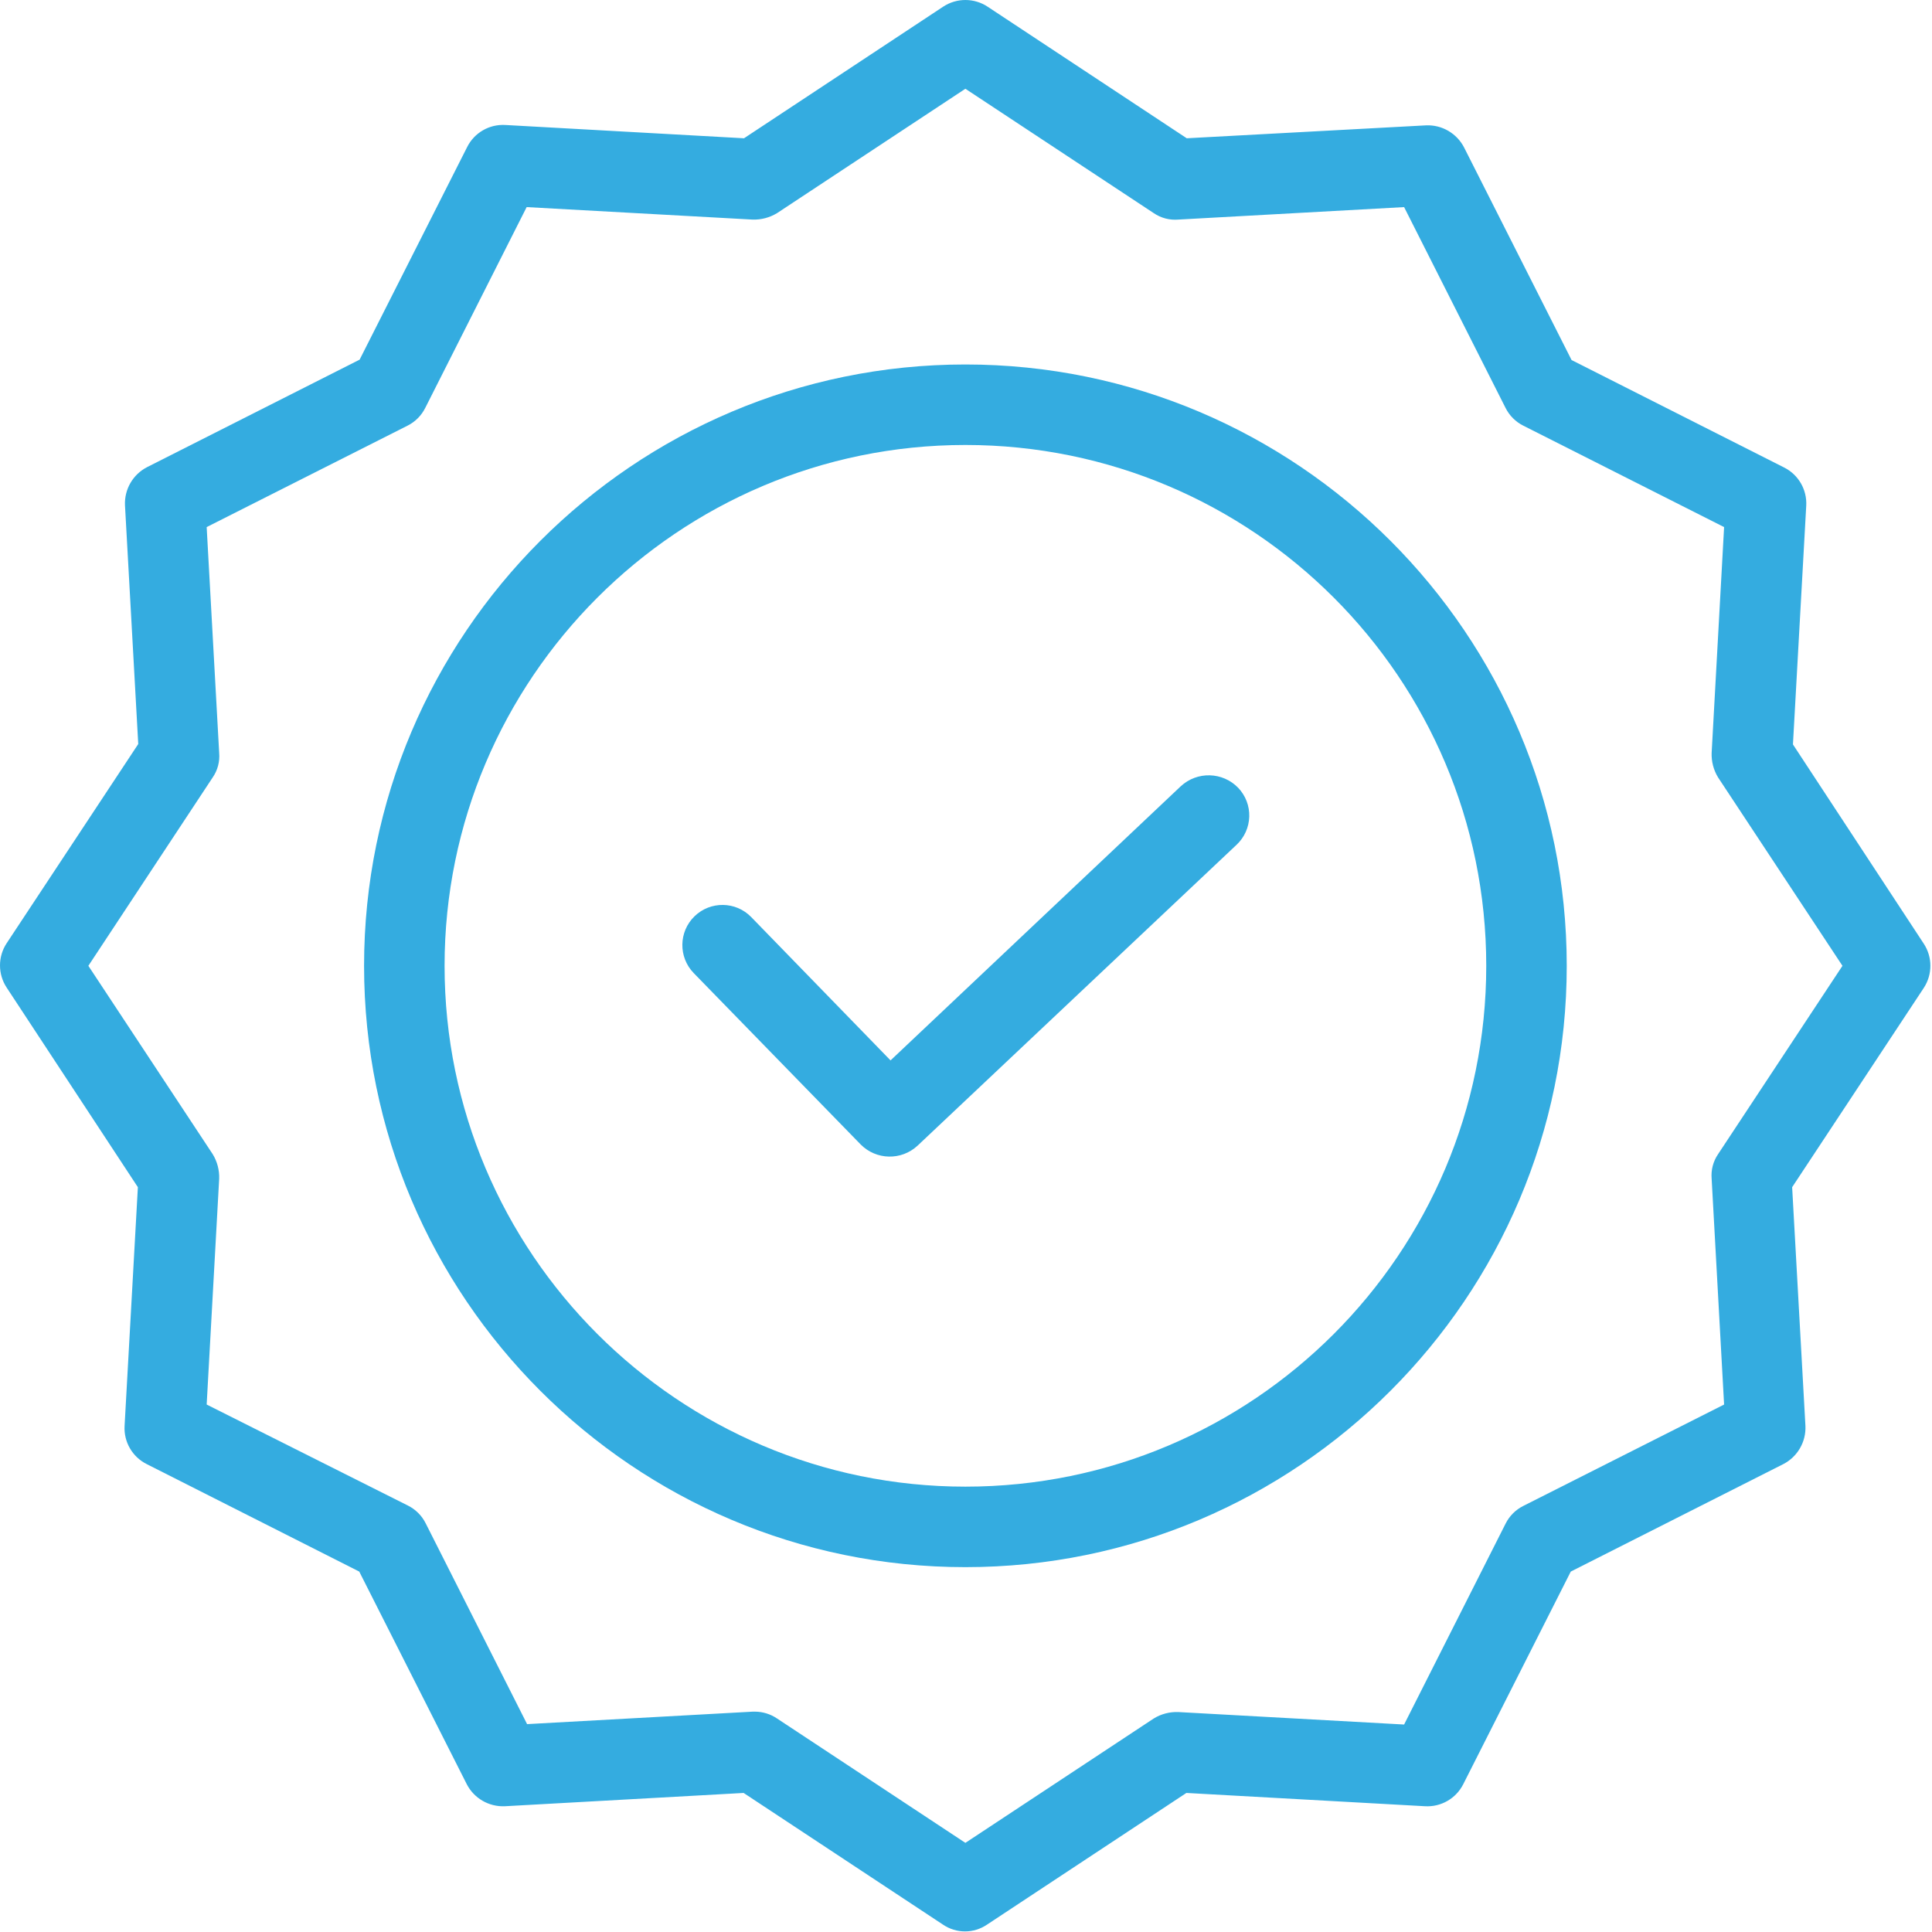 <?xml version="1.0" encoding="UTF-8"?>
<svg width="72px" height="72px" viewBox="0 0 72 72" version="1.1" xmlns="http://www.w3.org/2000/svg" xmlns:xlink="http://www.w3.org/1999/xlink">
    <!-- Generator: Sketch 61.2 (89653) - https://sketch.com -->
    <title>kaliteli</title>
    <desc>Created with Sketch.</desc>
    <g id="Page-1" stroke="none" stroke-width="1" fill="none" fill-rule="evenodd">
        <g id="Artboard-Copy" transform="translate(-472, -1752)" fill="#34ACE0" fill-rule="nonzero">
            <g id="kaliteli" transform="translate(472, 1752)">
                <path d="M44.002,29.303 L33.188,39.518 L27.997,34.178 C27.422,33.585 26.475,33.572 25.883,34.147 C25.29,34.723 25.277,35.67 25.852,36.263 L32.077,42.653 C32.656,43.235 33.59,43.255 34.193,42.697 L46.088,31.478 C46.377,31.205 46.545,30.829 46.556,30.433 C46.568,30.036 46.42,29.651 46.147,29.363 C45.569,28.761 44.614,28.735 44.002,29.303 L44.002,29.303 Z" id="Path"></path>
                <path d="M35.977,13.583 C23.618,13.583 13.568,23.633 13.568,35.993 C13.568,48.353 23.618,58.403 35.977,58.403 C48.338,58.403 58.388,48.353 58.388,35.993 C58.388,23.633 48.338,13.583 35.977,13.583 Z M35.977,55.403 C25.268,55.403 16.568,46.688 16.568,35.993 C16.568,25.297 25.268,16.583 35.977,16.583 C46.698,16.583 55.388,25.273 55.388,35.993 C55.388,46.712 46.698,55.403 35.977,55.403 Z" id="Shape"></path>
                <path d="M66.818,27.743 L67.313,18.847 C67.347,18.25 67.023,17.69 66.488,17.422 L58.568,13.418 L54.563,5.497 C54.29,4.967 53.733,4.644 53.138,4.672 L44.227,5.153 L36.802,0.247 C36.302,-0.082 35.653,-0.082 35.152,0.247 L27.727,5.153 L18.833,4.658 C18.235,4.623 17.675,4.947 17.408,5.483 L13.402,13.403 L5.483,17.408 C4.952,17.68 4.63,18.237 4.658,18.833 L5.152,27.728 L0.247,35.153 C-0.082,35.653 -0.082,36.302 0.247,36.803 L5.138,44.243 L4.643,53.138 C4.608,53.735 4.932,54.295 5.468,54.563 L13.388,58.568 L17.393,66.488 C17.664,67.019 18.222,67.341 18.818,67.313 L27.713,66.818 L35.138,71.722 C35.635,72.063 36.29,72.063 36.788,71.722 L44.213,66.818 L53.108,67.313 C53.705,67.347 54.265,67.023 54.533,66.488 L58.538,58.568 L66.458,54.563 C66.988,54.29 67.311,53.734 67.283,53.138 L66.788,44.243 L71.693,36.818 C72.022,36.317 72.022,35.668 71.693,35.168 L66.818,27.743 Z M64.027,43.013 C63.844,43.281 63.76,43.604 63.788,43.928 L64.252,52.343 L56.768,56.122 C56.482,56.265 56.251,56.497 56.108,56.783 L52.327,64.268 L43.913,63.803 C43.59,63.791 43.272,63.874 42.997,64.043 L35.977,68.678 L28.958,64.043 C28.714,63.878 28.427,63.789 28.133,63.788 L28.058,63.788 L19.643,64.253 L15.863,56.768 C15.72,56.482 15.488,56.251 15.202,56.108 L7.702,52.343 L8.168,43.928 C8.179,43.606 8.095,43.287 7.927,43.013 L3.293,35.993 L7.927,28.972 C8.111,28.705 8.196,28.381 8.168,28.058 L7.702,19.643 L15.188,15.863 C15.473,15.72 15.704,15.488 15.847,15.203 L19.627,7.718 L28.043,8.183 C28.364,8.194 28.682,8.111 28.958,7.943 L35.977,3.308 L42.997,7.943 C43.266,8.126 43.589,8.211 43.913,8.183 L52.327,7.718 L56.108,15.203 C56.251,15.488 56.482,15.72 56.768,15.863 L64.252,19.643 L63.788,28.058 C63.776,28.379 63.86,28.698 64.027,28.972 L68.663,35.993 L64.027,43.013 Z" id="Shape"></path>
            </g>
        </g>
    </g>
</svg>